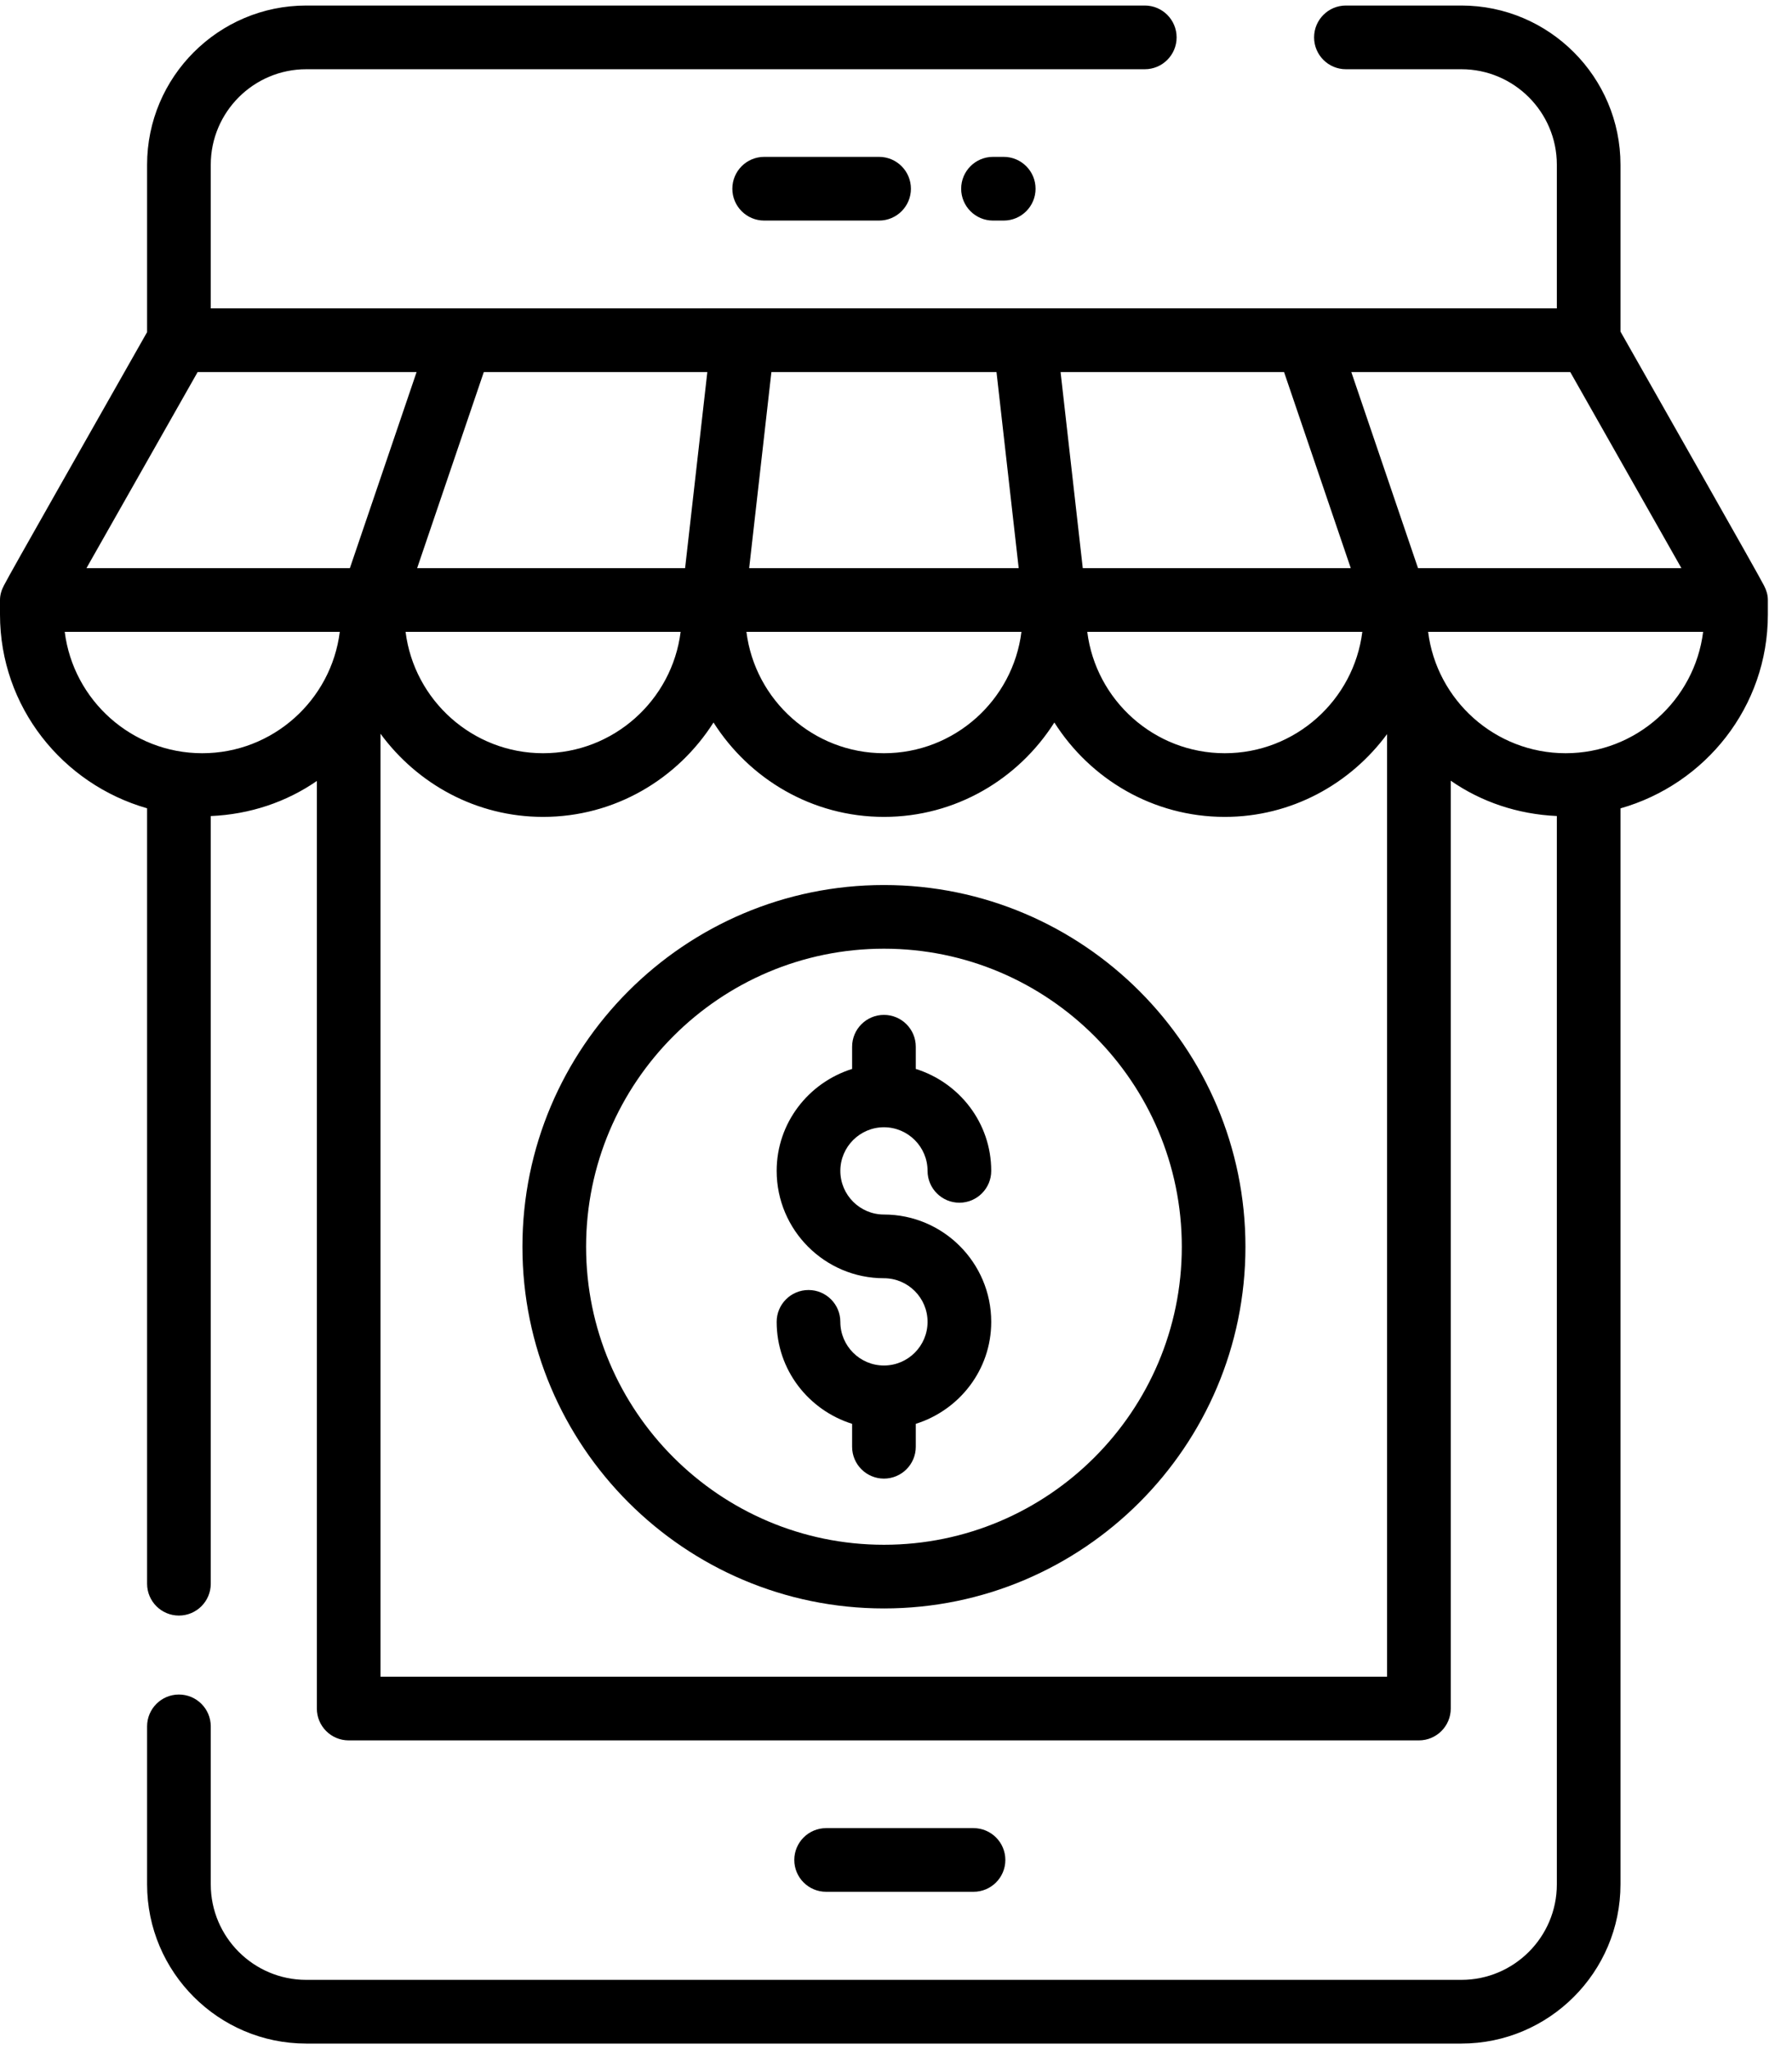 <svg width="49" height="56" viewBox="0 0 49 56" fill="none" xmlns="http://www.w3.org/2000/svg">
<path d="M32.173 1.022C32.173 0.541 31.783 0.151 31.303 0.151H8.374C5.974 0.151 4.022 2.104 4.022 4.503V9.077C2.555 11.67 0.265 15.683 0.103 16.008C0.042 16.126 0 16.255 0 16.398V16.794C0 19.317 1.709 21.428 4.022 22.09V43.282C4.022 43.762 4.412 44.152 4.892 44.152C5.373 44.152 5.763 43.762 5.763 43.282V22.302C6.836 22.256 7.833 21.918 8.664 21.343V46.693C8.664 47.173 9.053 47.563 9.534 47.563H38.798C39.279 47.563 39.669 47.173 39.669 46.693V21.336C40.499 21.913 41.496 22.253 42.57 22.301V51.497C42.57 52.937 41.399 54.108 39.959 54.108H8.374C6.934 54.108 5.763 52.937 5.763 51.497V47.18C5.763 46.7 5.373 46.31 4.892 46.31C4.412 46.31 4.022 46.7 4.022 47.18V51.497C4.022 53.896 5.974 55.849 8.374 55.849H39.959C42.358 55.849 44.31 53.896 44.31 51.497V22.092C46.628 21.433 48.34 19.32 48.34 16.794V16.398C48.34 16.255 48.298 16.126 48.237 16.008C48.084 15.7 45.36 10.917 44.31 9.062V4.503C44.31 2.104 42.358 0.151 39.959 0.151H36.802C36.322 0.151 35.932 0.541 35.932 1.022C35.932 1.502 36.322 1.892 36.802 1.892H39.959C41.399 1.892 42.57 3.064 42.57 4.503V8.428C42.687 8.428 40.486 8.424 5.763 8.428V4.503C5.763 3.064 6.934 1.892 8.374 1.892H31.303C31.783 1.892 32.173 1.502 32.173 1.022ZM5.404 10.168H11.391L9.567 15.527H2.364L5.404 10.168ZM36.935 15.527H29.607L29 10.168H35.111L36.935 15.527ZM27.855 15.527H20.485L21.093 10.168H27.248L27.855 15.527ZM18.733 15.527H11.406L13.229 10.168H19.341L18.733 15.527ZM18.611 17.268C18.377 19.135 16.779 20.585 14.85 20.585C12.921 20.585 11.324 19.135 11.09 17.268H18.611ZM27.93 17.268C27.697 19.135 26.1 20.585 24.171 20.585C22.241 20.585 20.644 19.135 20.41 17.268H27.93ZM37.251 17.268C37.017 19.135 35.419 20.585 33.49 20.585C31.561 20.585 29.964 19.135 29.73 17.268H37.251ZM5.53 20.585C3.601 20.585 2.004 19.135 1.77 17.268H9.291C9.057 19.135 7.46 20.585 5.53 20.585ZM10.404 45.822V20.052C11.412 21.423 13.022 22.325 14.85 22.325C16.812 22.325 18.528 21.29 19.51 19.745C20.492 21.29 22.208 22.325 24.171 22.325C26.133 22.325 27.848 21.291 28.83 19.745C29.812 21.291 31.528 22.325 33.49 22.325C35.313 22.325 36.92 21.427 37.928 20.062V45.822H10.404ZM42.81 20.585C40.881 20.585 39.284 19.135 39.05 17.268H46.57C46.337 19.135 44.74 20.585 42.81 20.585ZM38.774 15.527L36.95 10.168H42.937L45.976 15.527H38.774Z" fill="black"/>
<path d="M26.62 51.701C27.1 51.701 27.49 51.312 27.49 50.831C27.49 50.351 27.1 49.961 26.62 49.961H22.589C22.109 49.961 21.719 50.351 21.719 50.831C21.719 51.312 22.109 51.701 22.589 51.701H26.62Z" fill="black"/>
<path d="M20.896 4.287C20.415 4.287 20.025 4.677 20.025 5.158C20.025 5.638 20.415 6.028 20.896 6.028H24.037C24.518 6.028 24.908 5.638 24.908 5.158C24.908 4.677 24.518 4.287 24.037 4.287H20.896Z" fill="black"/>
<path d="M27.152 4.287C26.672 4.287 26.282 4.677 26.282 5.158C26.282 5.638 26.672 6.028 27.152 6.028H27.445C27.926 6.028 28.316 5.638 28.316 5.158C28.316 4.677 27.926 4.287 27.445 4.287H27.152Z" fill="black"/>
<path d="M24.171 24.187C18.72 24.187 14.285 28.622 14.285 34.073C14.285 39.523 18.72 43.957 24.171 43.957C29.621 43.957 34.055 39.523 34.055 34.073C34.055 28.622 29.621 24.187 24.171 24.187ZM24.171 42.217C19.68 42.217 16.026 38.563 16.026 34.073C16.026 29.582 19.68 25.927 24.171 25.927C28.661 25.927 32.315 29.582 32.315 34.073C32.315 38.563 28.661 42.217 24.171 42.217Z" fill="black"/>
<path d="M24.17 30.807C24.828 30.807 25.363 31.342 25.363 31.999C25.363 32.479 25.753 32.869 26.233 32.869C26.714 32.869 27.104 32.479 27.104 31.999C27.104 30.687 26.232 29.586 25.041 29.213V28.606C25.041 28.126 24.651 27.736 24.17 27.736C23.69 27.736 23.3 28.126 23.3 28.606V29.213C22.109 29.586 21.237 30.687 21.237 31.999C21.237 33.617 22.553 34.933 24.17 34.933C24.828 34.933 25.363 35.468 25.363 36.125C25.363 36.783 24.828 37.318 24.17 37.318C23.513 37.318 22.978 36.783 22.978 36.125C22.978 35.644 22.588 35.255 22.108 35.255C21.627 35.255 21.237 35.644 21.237 36.125C21.237 37.438 22.109 38.538 23.3 38.912V39.539C23.3 40.02 23.69 40.409 24.17 40.409C24.651 40.409 25.041 40.02 25.041 39.539V38.912C26.232 38.538 27.104 37.438 27.104 36.125C27.104 34.508 25.788 33.192 24.17 33.192C23.513 33.192 22.978 32.657 22.978 31.999C22.978 31.342 23.513 30.807 24.17 30.807Z" fill="black"/>
</svg>
